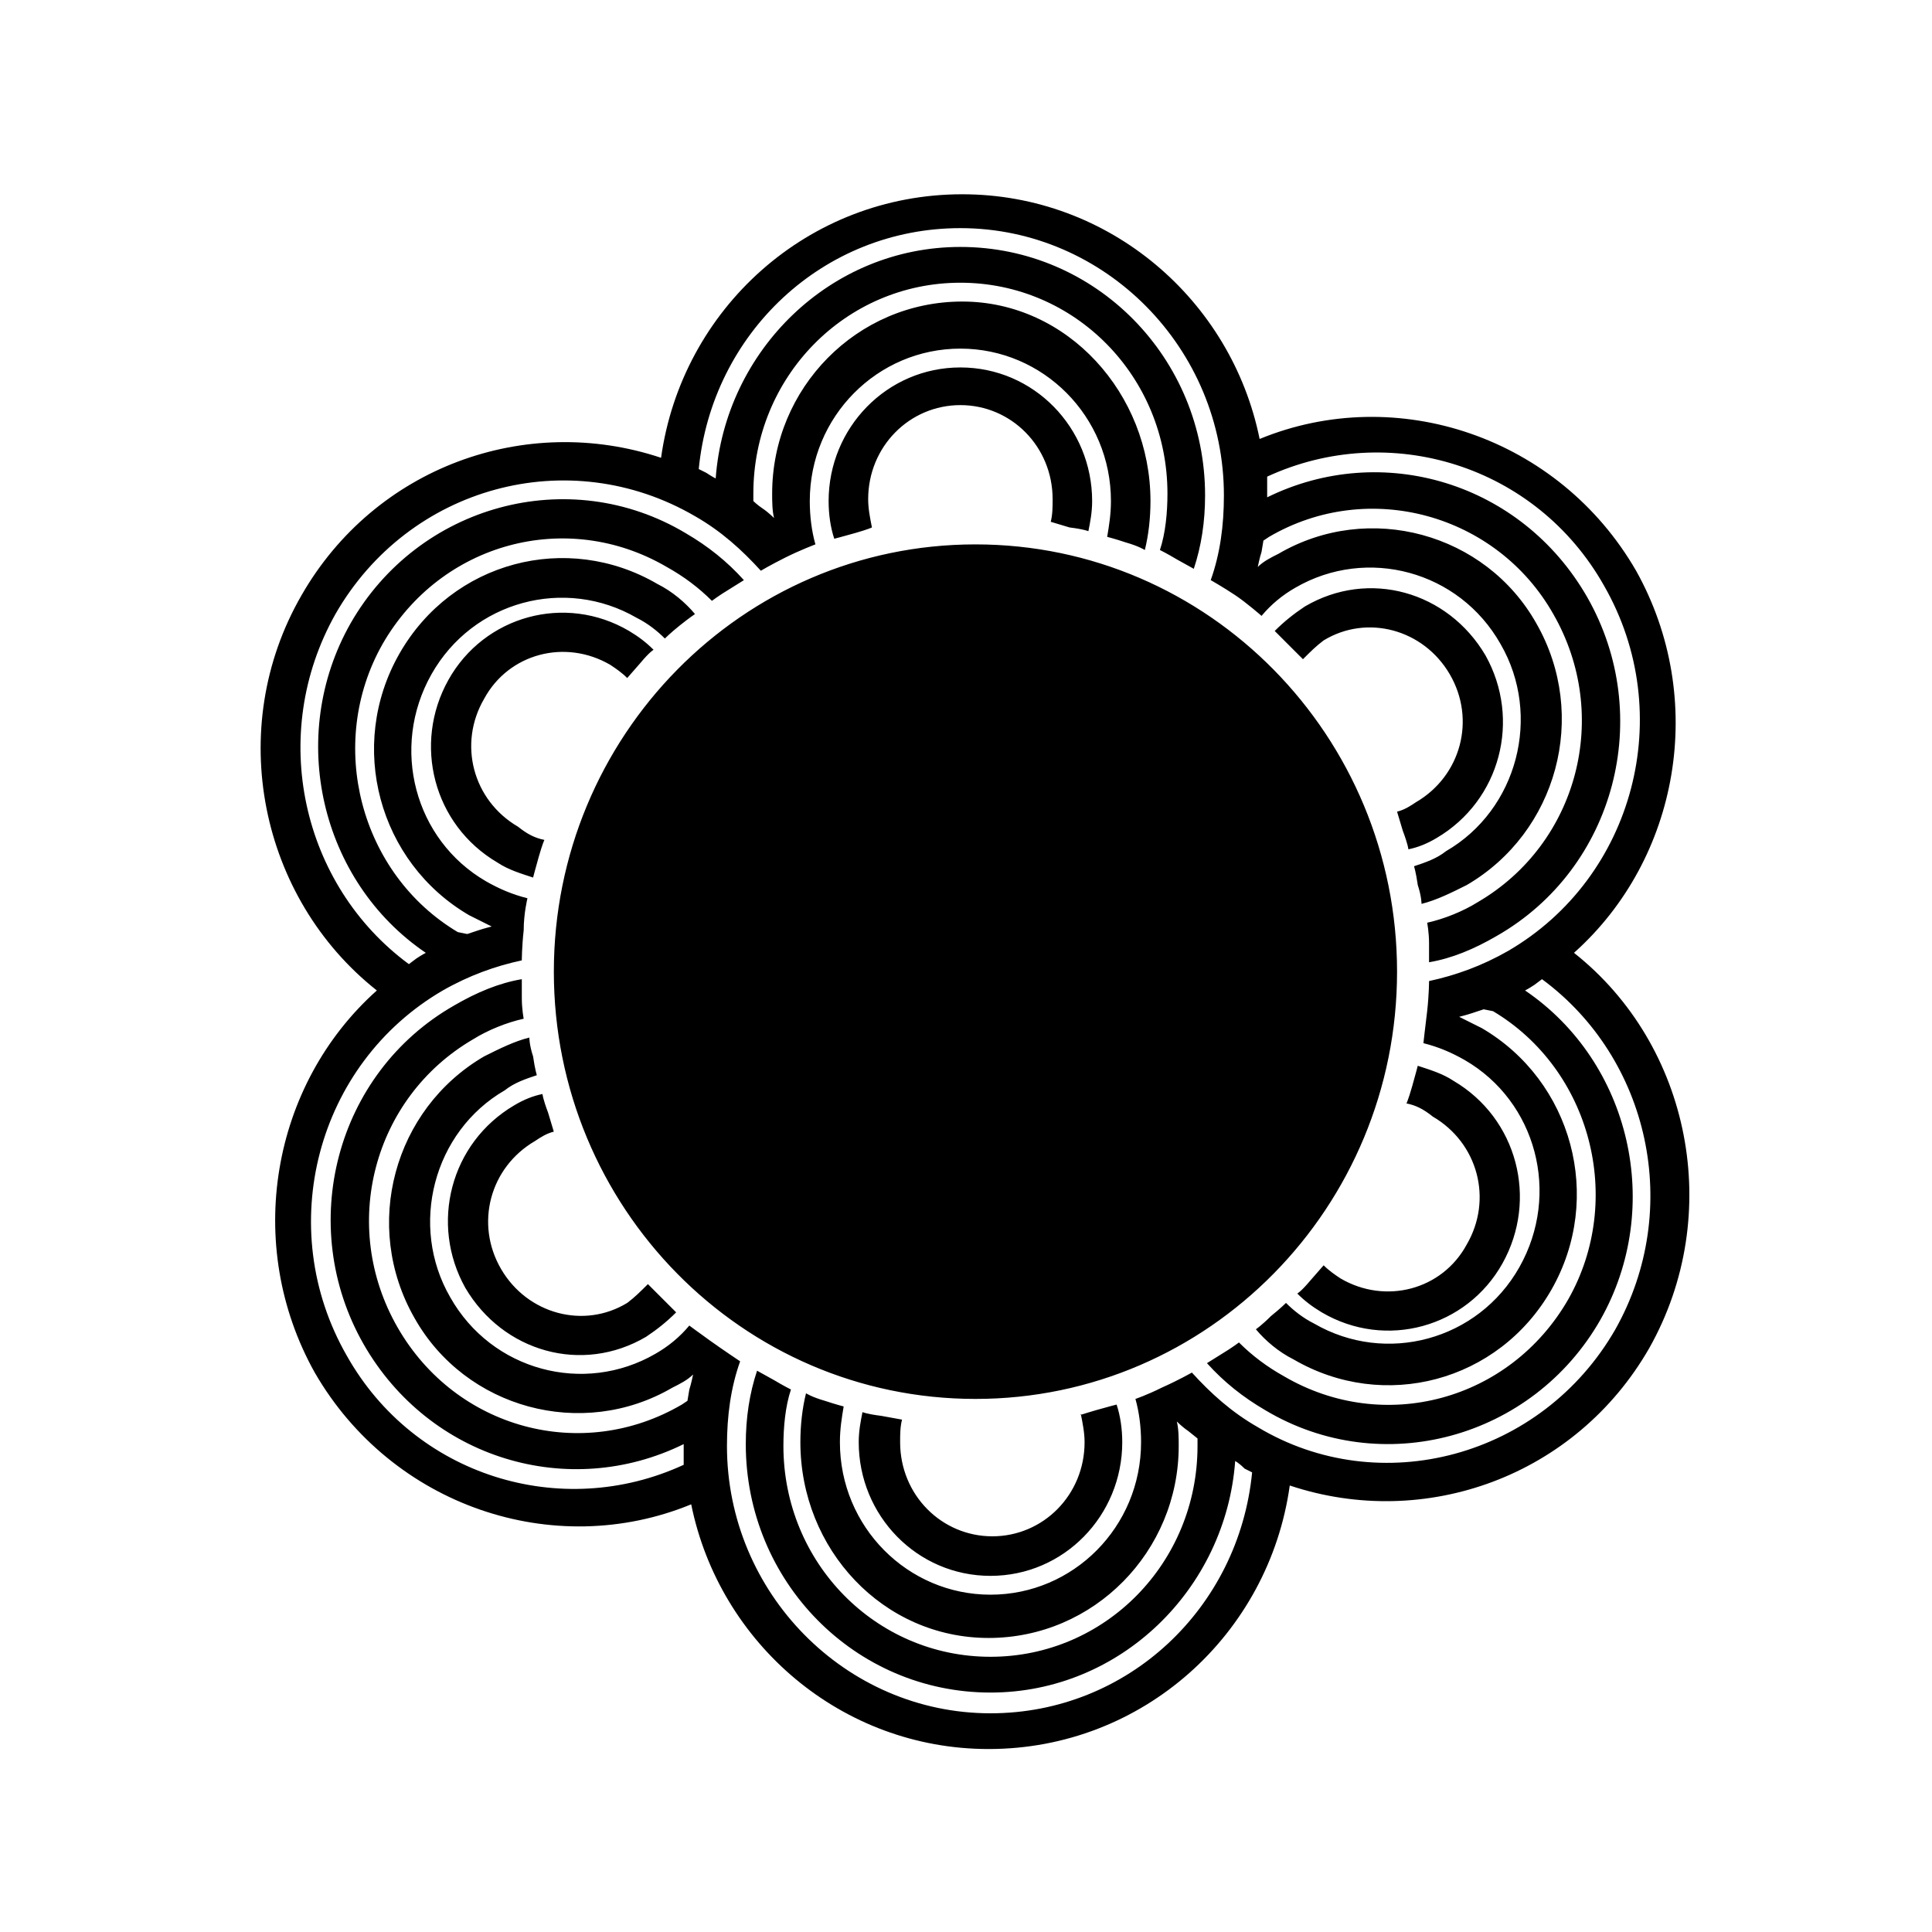 <?xml version="1.0" encoding="UTF-8"?>
<!-- The Best Svg Icon site in the world: iconSvg.co, Visit us! https://iconsvg.co -->
<svg fill="#000000" width="800px" height="800px" version="1.1" viewBox="144 144 512 512" xmlns="http://www.w3.org/2000/svg">
 <path d="m561.12 396.51c30.926 24.441 39.906 69.336 19.953 104.75-19.453 33.918-59.359 48.387-95.273 36.414-5.488 39.406-38.906 69.836-79.812 69.836-38.906 0-71.332-27.934-78.812-64.848-36.414 14.965-79.312 0.5-99.766-34.918-18.957-33.922-11.473-76.32 16.461-101.26-30.926-24.441-40.406-69.336-19.953-104.75 19.453-33.918 59.359-48.387 95.273-36.414 5.488-39.406 38.906-69.836 79.812-69.836 38.906 0 71.332 27.934 78.812 64.848 36.414-14.965 79.312-0.5 99.766 34.918 18.957 33.918 11.473 76.32-16.461 101.26zm10.977 99.762c17.957-31.926 8.98-71.832-19.453-92.781l-1.996 1.496c-1.496 0.996-2.492 1.496-2.492 1.496 27.934 18.957 36.914 57.363 19.953 87.293-17.957 31.426-57.863 42.398-88.789 23.945-5.984-3.492-10.973-7.481-15.465-12.469l3.992-2.492c2.492-1.496 4.488-2.992 4.488-2.992 3.492 3.492 7.481 6.484 11.973 8.98 26.438 15.465 59.859 6.484 75.32-20.453 14.965-26.438 5.984-60.855-19.953-76.32l-2.496-0.5-2.992 0.996c-1.496 0.5-3.492 0.996-3.492 0.996 1.996 0.996 3.992 1.996 5.984 2.992 23.945 13.969 32.422 44.895 18.457 69.336-13.969 24.441-44.395 32.422-68.34 18.457-3.992-1.996-7.481-4.988-9.977-7.981 0 0 1.496-0.996 3.992-3.492 2.492-1.996 3.992-3.492 3.992-3.492 1.996 1.996 4.488 3.992 7.481 5.488 18.957 10.973 43.398 4.488 54.371-14.965s4.488-43.895-14.465-54.871c-3.492-1.996-6.984-3.492-10.973-4.488 0 0 0.5-4.488 0.996-8.48 0.5-4.488 0.5-7.981 0.5-7.981 6.984-1.496 13.969-3.992 20.949-7.981 33.422-19.453 44.895-62.852 25.441-96.77-17.957-31.926-56.867-43.895-89.289-28.93v2.492 2.992c30.43-14.965 67.34-3.992 84.801 26.438 17.957 31.426 7.481 71.832-23.945 89.789-5.984 3.492-11.973 5.984-17.957 6.984v-4.988c0-2.992-0.5-5.488-0.5-5.488 4.488-0.996 9.477-2.992 13.469-5.488 26.438-15.465 35.418-49.383 19.953-76.32-14.965-26.438-48.883-35.914-75.32-20.453l-1.496 0.996-0.5 2.992c-0.5 1.496-0.996 3.992-0.996 3.992 1.496-1.496 3.492-2.492 5.488-3.492 23.945-13.969 54.871-5.488 68.34 18.457 13.969 24.441 5.488 55.371-18.457 69.336-3.992 1.996-7.981 3.992-11.973 4.988 0 0 0-1.996-0.996-4.988-0.5-3.492-0.996-4.988-0.996-4.988 2.992-0.996 5.984-1.996 8.48-3.992 18.957-10.973 25.441-35.914 14.465-54.871-10.973-19.453-35.418-25.938-54.371-14.965-3.492 1.996-6.484 4.488-8.98 7.481 0 0-3.992-3.492-6.984-5.488-2.992-1.996-6.484-3.992-6.484-3.992 2.492-6.984 3.492-14.465 3.492-22.445 0-38.906-31.426-70.832-69.836-70.832-36.414 0-65.844 27.934-69.336 63.848l1.996 0.996c1.496 0.996 2.492 1.496 2.492 1.496 2.492-33.918 30.43-61.355 64.848-61.355 35.914 0 64.848 29.43 64.848 65.844 0 6.984-0.996 13.469-2.992 19.453l-4.488-2.492c-2.492-1.496-4.488-2.492-4.488-2.492 1.496-4.488 1.996-9.977 1.996-14.965 0-30.926-24.441-55.867-54.871-55.867-30.43 0-54.871 24.941-54.871 55.867v1.996s0.996 0.996 2.492 1.996c1.496 0.996 2.992 2.492 2.992 2.492-0.5-1.996-0.5-4.488-0.5-6.484 0-27.934 22.445-50.879 50.383-50.879 27.926 0.008 49.875 24.449 49.875 52.883 0 4.488-0.5 8.98-1.496 12.969 0 0-1.496-0.996-4.988-1.996-2.992-0.996-4.988-1.496-4.988-1.496 0.5-2.992 0.996-5.984 0.996-9.477 0-22.445-17.957-40.406-39.906-40.406s-39.906 17.957-39.906 40.406c0 3.992 0.5 7.981 1.496 11.473 0 0-3.992 1.496-7.981 3.492-3.992 1.996-6.484 3.492-6.484 3.492-4.988-5.488-10.477-10.477-17.457-14.465-33.422-19.453-75.82-7.981-95.273 25.938-17.957 31.926-8.98 71.832 19.453 92.781l1.996-1.496c1.496-0.996 2.492-1.496 2.492-1.496-27.934-18.957-36.914-57.363-19.953-87.293 17.957-31.426 57.863-42.398 88.789-23.945 5.984 3.492 10.973 7.481 15.465 12.469l-3.992 2.492c-2.492 1.496-4.488 2.992-4.488 2.992-3.492-3.492-7.481-6.484-11.973-8.98-26.438-15.465-59.859-6.484-75.32 20.453-14.965 26.438-5.984 60.855 19.953 76.32l2.496 0.504 2.992-0.996c1.496-0.5 3.492-0.996 3.492-0.996-1.996-0.996-3.992-1.996-5.984-2.992-23.945-13.969-32.422-44.895-18.457-69.336 13.969-24.441 44.395-32.422 68.34-18.457 3.992 1.996 7.481 4.988 9.977 7.981 0 0-1.496 0.996-3.992 2.992-2.492 1.996-3.992 3.492-3.992 3.492-1.996-1.996-4.488-3.992-7.481-5.488-18.957-10.973-43.398-4.488-54.371 14.965-10.973 19.453-4.488 43.895 14.465 54.871 3.492 1.996 6.984 3.492 10.973 4.488 0 0-0.996 3.992-0.996 8.48-0.5 4.488-0.5 7.981-0.5 7.981-6.984 1.496-13.969 3.992-20.949 7.981-33.422 19.453-44.895 62.852-25.441 96.77 17.957 31.926 56.867 43.895 89.289 28.93v-2.492-2.992c-30.43 14.965-67.34 3.992-84.801-26.438-17.957-31.426-7.481-71.832 23.945-89.789 5.984-3.492 11.973-5.984 17.957-6.984v4.988c0 2.992 0.5 5.488 0.5 5.488-4.488 0.996-9.477 2.992-13.469 5.488-26.438 15.465-35.418 49.383-19.953 76.32 15.465 26.938 48.883 35.914 75.32 20.453l1.496-0.996 0.5-2.992c0.5-1.496 0.996-3.992 0.996-3.992-1.496 1.496-3.492 2.492-5.488 3.492-23.945 13.969-54.871 5.488-68.34-18.457-13.969-24.441-5.488-55.371 18.457-69.336 3.992-1.996 7.981-3.992 11.973-4.988 0 0 0 1.996 0.996 4.988 0.5 3.492 0.996 4.988 0.996 4.988-2.992 0.996-5.984 1.996-8.48 3.992-18.957 10.973-25.441 35.914-14.465 54.871 10.973 19.453 35.418 25.938 54.371 14.965 3.492-1.996 6.484-4.488 8.98-7.481 0 0 1.996 1.496 5.488 3.992 3.492 2.492 7.981 5.488 7.981 5.488-2.492 6.984-3.492 14.465-3.492 22.445 0 38.906 31.426 70.832 69.836 70.832 36.414 0 65.844-27.934 69.336-63.848l-1.996-0.996c-1.492-1.508-2.492-2.008-2.492-2.008-2.492 33.918-30.43 61.355-64.848 61.355-35.914 0-64.848-29.43-64.848-65.844 0-6.984 0.996-13.469 2.992-19.453l4.488 2.492c2.492 1.496 4.488 2.492 4.488 2.492-1.496 4.488-1.996 9.977-1.996 14.965 0 30.926 24.441 55.867 54.871 55.867 30.43 0 54.871-24.941 54.871-55.867v-1.996l-2.492-1.996c-1.496-0.996-2.992-2.492-2.992-2.492 0.5 1.996 0.5 4.488 0.5 6.484 0 27.934-22.445 50.879-50.383 50.879-27.93 0.004-49.879-23.441-49.879-51.875 0-4.488 0.5-8.98 1.496-12.969 0 0 1.496 0.996 4.988 1.996 2.992 0.996 4.988 1.496 4.988 1.496-0.5 2.992-0.996 5.984-0.996 9.477 0 22.445 17.957 40.406 39.906 40.406s39.906-17.957 39.906-40.406c0-3.992-0.5-7.981-1.496-11.473 0 0 2.992-0.996 6.984-2.992 4.488-1.996 7.981-3.992 7.981-3.992 4.988 5.488 10.477 10.477 17.457 14.465 32.422 19.457 75.32 7.984 94.777-25.938zm-57.863-94.773c0 62.352-49.883 113.23-111.73 113.23-61.855 0-111.73-50.879-111.73-113.23 0-62.352 49.883-113.23 111.73-113.23 61.852 0 111.73 50.879 111.73 113.23zm-198.53 82.805s0.996 0.996 3.492 3.492c2.492 2.492 3.992 3.992 3.992 3.992-2.492 2.492-4.988 4.488-7.981 6.484-16.961 9.977-37.91 3.992-47.887-12.969-9.477-16.961-3.992-38.41 12.969-48.387 2.492-1.496 4.988-2.492 7.481-2.992 0 0 0 0.996 1.496 4.988l1.496 4.988c-1.996 0.5-3.492 1.496-4.988 2.492-11.973 6.984-15.961 21.949-8.98 33.918 6.984 11.973 21.949 15.961 33.422 8.98 1.996-1.496 3.492-2.996 5.488-4.988zm118.72 33.418c3.492-0.996 5.488-1.496 5.488-1.496 0.996 2.992 1.496 6.484 1.496 9.977 0 19.453-15.465 35.418-34.918 35.418s-34.918-15.961-34.918-35.418c0-2.992 0.5-5.488 0.996-7.981 0 0 0.996 0.5 4.988 0.996l5.488 0.996c-0.5 1.996-0.5 3.992-0.5 5.984 0 13.969 10.973 24.941 24.441 24.941s24.441-10.973 24.441-24.941c0-2.492-0.5-4.988-0.996-7.481-0.496 0.504 0.5 0.004 3.992-0.996zm82.305-81.305s0.5-0.996 1.496-4.488c0.996-3.492 1.496-5.488 1.496-5.488 2.992 0.996 6.484 1.996 9.477 3.992 16.961 9.977 22.445 31.426 12.969 48.387-9.477 16.961-30.926 22.945-47.887 12.969-2.492-1.496-4.488-2.992-6.484-4.988 0 0 0.996-0.5 3.492-3.492l3.492-3.992c1.496 1.496 2.992 2.492 4.488 3.492 11.973 6.984 26.938 2.992 33.422-8.98 6.984-11.973 2.992-26.938-8.98-33.918-2.492-1.996-4.484-2.996-6.981-3.492zm-27.434-117.72s-0.996-0.996-3.492-3.492c-2.492-2.492-3.992-3.992-3.992-3.992 2.492-2.492 4.988-4.488 7.981-6.484 16.961-9.977 37.91-3.992 47.887 12.969 9.477 16.961 3.992 38.41-12.969 48.387-2.492 1.496-4.988 2.492-7.481 2.992 0 0 0-0.996-1.496-4.988l-1.496-4.988c1.996-0.5 3.492-1.496 4.988-2.492 11.973-6.984 15.961-21.949 8.98-33.918-6.984-11.973-21.949-15.961-33.422-8.98-2 1.496-3.496 2.992-5.488 4.988zm-118.72-33.422c-3.492 0.996-5.488 1.496-5.488 1.496-0.996-2.992-1.496-6.484-1.496-9.977 0-19.453 15.465-35.418 34.918-35.418s34.918 15.961 34.918 35.418c0 2.992-0.5 5.488-0.996 7.981 0 0-0.996-0.5-4.988-0.996l-4.988-1.496c0.5-1.996 0.5-3.992 0.5-5.984 0-13.969-10.973-24.941-24.441-24.941s-24.441 10.973-24.441 24.941c0 2.492 0.5 4.988 0.996 7.481 0 0-1 0.5-4.492 1.496zm-82.305 81.309s-0.5 0.996-1.496 4.488c-0.996 3.492-1.496 5.488-1.496 5.488-2.992-0.996-6.484-1.996-9.477-3.992-16.961-9.977-22.445-31.426-12.969-48.387 9.477-16.961 30.926-22.945 47.887-12.969 2.492 1.496 4.488 2.992 6.484 4.988 0 0-0.996 0.5-3.492 3.492l-3.492 3.992c-1.496-1.496-2.992-2.492-4.488-3.492-11.973-6.984-26.938-2.992-33.422 8.98-6.984 11.973-2.992 26.938 8.98 33.918 2.492 1.996 4.488 2.992 6.981 3.492z"/>
</svg>